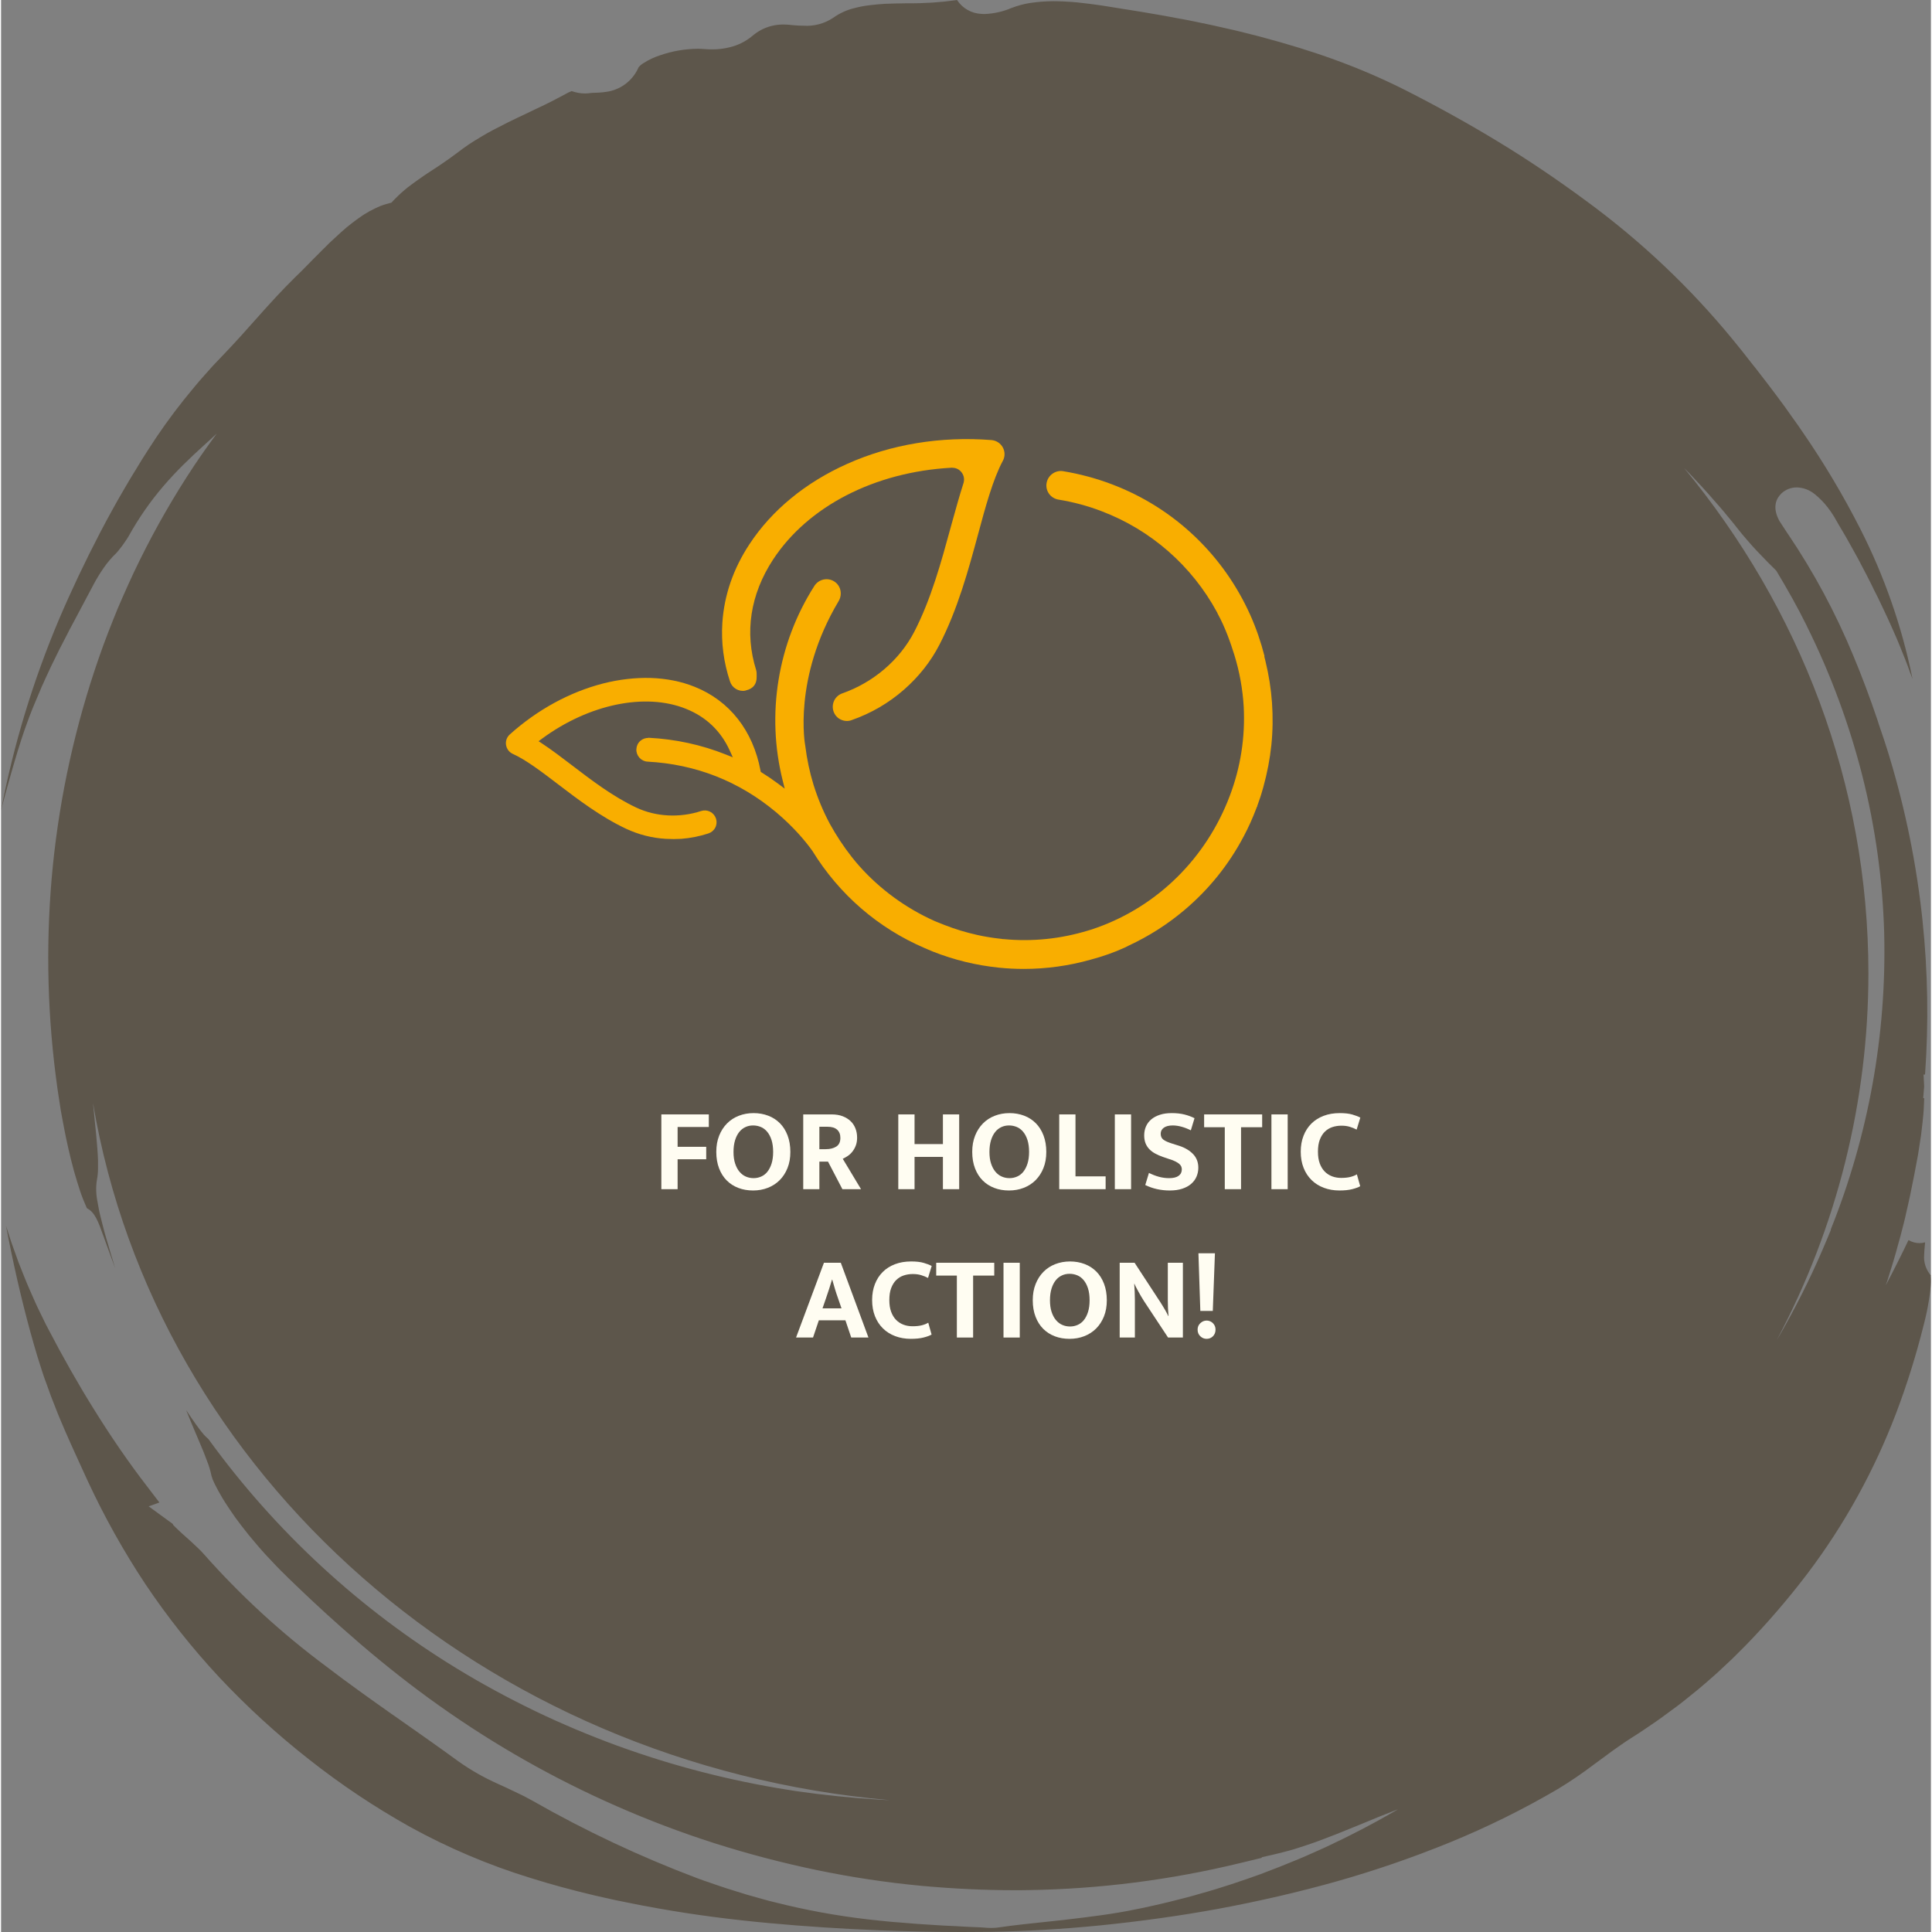 <?xml version="1.0" encoding="UTF-8"?>
<svg xmlns="http://www.w3.org/2000/svg" id="Ebene_2" viewBox="0 0 325.22 325.58" width="300" height="300"><rect x="0" y="0" width="325.22" height="325.58" fill="#808080" stroke="none"/><defs><style>.cls-1{opacity:.9;}.cls-1,.cls-2{fill:none;}.cls-2{isolation:isolate;}.cls-3{fill:#f9ae00;}.cls-4{fill:#fffdf2;}.cls-5{fill:#595145;}</style></defs><g id="Ebene_2-2"><g id="Ebene_2-2"><g id="Gruppe_288" class="cls-1"><g id="Gruppe_195"><path id="Pfad_2965" class="cls-5" d="m325.22,214.95c-.84-.97-1.26-2.24-1.14-3.52.01-.49.06-.98.11-1.54.02-.17.03-.35.05-.53-.31.09-.64.13-.96.13-.65,0-1.28-.18-1.84-.51-1.12,2.37-2.4,4.9-3.83,7.62l.28-.81c.11-.37.23-.73.34-1.1.42-1.35.86-2.73,1.23-4.1v-.04c.43-1.45.82-2.97,1.19-4.44l.19-.77.61-2.7c.19-.8.36-1.65.52-2.47l.46-2.29.62-3.3.17-1.09.34-2.23c.07-.49.13-1.01.18-1.53.02-.21.05-.42.07-.6l.05-.51c.06-.54.11-1.05.14-1.55.04-.7.07-1.37.09-2l-.17-.02.16-1.95-.1-2.02h.25c.62-8.65.48-17.35-.43-25.98-.98-9.29-2.83-18.46-5.52-27.4-.58-1.94-1.22-3.85-1.88-5.76-.07-.21-.13-.43-.2-.64-1.26-3.73-2.62-7.36-4.05-10.78-2.97-7.19-6.65-14.06-11-20.5-.05-.08-.12-.18-.18-.26-.42-.66-.86-1.31-1.28-1.96-1.26-2.32-.54-3.8.33-4.64.71-.67,1.64-1.03,2.61-1.02,1.11.03,2.18.44,3.04,1.16l.03.02c.79.65,1.5,1.38,2.13,2.19.39.5.75,1.03,1.08,1.57.15.25.29.51.44.77.11.2.22.39.34.59l1.25,2.12,1.19,2.13c.57.99,1.1,2,1.6,2.97l.02.04c.23.45.47.89.71,1.35.26.49.51.99.72,1.43.13.26.26.52.39.79v.03c.14.25.26.5.39.75.24.47.49.97.71,1.46.2.42.4.84.6,1.26.49,1.03.99,2.1,1.46,3.18.1.23.21.46.31.71.28.63.57,1.29.84,1.96l1.07,2.66c.23.57.43,1.14.64,1.71v.03c.13.33.25.65.38.99l.14.38c-.01-.08-.03-.15-.04-.22-1.78-8.71-4.73-17.14-8.76-25.06-2.88-5.66-6.14-11.13-9.75-16.36l-.67-.98-.7-.98-1.4-1.97-.11-.16c-.9-1.23-1.83-2.49-2.75-3.69l-1.5-1.95-.72-.93-.76-.95-1.52-1.94c-.27-.34-.56-.7-.85-1.05-.21-.26-.43-.53-.63-.78-7.27-8.89-15.65-16.81-24.93-23.59-4.84-3.57-9.76-6.89-14.64-9.85-4.82-2.94-10.07-5.86-15.61-8.68-3.9-1.97-7.92-3.7-12.03-5.19-3.78-1.38-7.94-2.66-12.72-3.93l-3.3-.83c-.72-.18-1.48-.35-2.21-.51-.36-.08-.71-.16-1.05-.24l-1.65-.37-1.65-.34-1.05-.22c-.74-.15-1.5-.31-2.25-.44h-.03c-4.46-.86-8.98-1.57-13.37-2.26-1.28-.18-2.74-.38-4.13-.52-1.49-.13-2.82-.2-4.06-.2-1.27.01-2.54.11-3.8.29-1.11.17-2.21.47-3.26.88-1.41.6-2.91.93-4.44.99-.18,0-.36,0-.53-.02-1.68-.06-3.22-.93-4.14-2.34l-.1.02c-2.72.38-5.47.56-8.23.53-1.27.02-2.59.04-3.81.09-.94.06-1.84.14-2.67.25-.79.09-1.58.24-2.35.44-1.35.31-2.63.89-3.76,1.7-1.47.97-3.22,1.42-4.97,1.3-.58,0-1.16-.03-1.73-.09h-.04c-.52-.07-1.03-.1-1.55-.11-1.35-.02-2.69.31-3.88.95-.52.29-1,.63-1.46,1.02-1.1.91-2.39,1.54-3.78,1.87-.97.24-1.98.36-2.98.35-.43,0-.88-.02-1.36-.06-.32-.03-.68-.04-1.04-.04-2.16.02-4.3.39-6.34,1.1-.96.31-1.88.74-2.73,1.28-.33.19-.63.43-.88.73-.9,2.09-2.76,3.61-4.99,4.07-.76.14-1.53.22-2.3.23-.29,0-.61.02-.75.04-.33.05-.67.08-1.01.08-.74,0-1.48-.14-2.18-.38l-.04-.02c-.35.13-.68.28-1,.47-.41.22-.82.45-1.24.66s-.82.43-1.23.64c-.77.39-1.58.78-2.48,1.2l-2.38,1.14c-.3.14-.59.28-.89.42l-.04.02c-.47.22-.96.45-1.41.68l-.62.32c-1.3.66-2.65,1.33-3.9,2.1-.77.45-1.46.88-2.13,1.32-.71.49-1.4.98-2.04,1.48-.42.32-.87.65-1.37,1-.43.3-.9.63-1.46,1.01l-1.44.95-.68.44-.69.47c-.88.61-1.8,1.25-2.63,1.9-.75.6-1.46,1.24-2.13,1.92l-.63.66-.91.25c-.63.18-1.24.42-1.82.71-.66.31-1.29.66-1.91,1.05-.62.41-1.25.86-1.94,1.39-.32.24-.65.51-.97.77-.28.23-.56.49-.86.75l-.08.07c-.58.52-1.2,1.1-1.95,1.8-.44.43-.88.87-1.31,1.3l-.61.62-.95.95-.97.99c-.72.74-1.37,1.38-1.98,1.96-1.13,1.12-2.23,2.26-3.06,3.15l-1.1,1.2-.03.03c-.63.69-1.28,1.4-1.9,2.11-2.14,2.41-4.06,4.56-5.91,6.48l-1.81,1.9c-.48.52-.97,1.08-1.41,1.58l-.31.35c-.87.97-1.72,2.02-2.56,3.05-.22.28-.45.55-.66.81-2.12,2.66-4.1,5.43-5.93,8.3l-1.09,1.71-1.07,1.76c-.12.2-.25.41-.38.61l-.02.04c-.22.35-.44.71-.65,1.07l-1.06,1.81c-.6,1-1.18,2.06-1.75,3.08l-.25.46c-.49.86-.97,1.78-1.44,2.67-.15.29-.31.59-.46.87-2.5,4.8-4.82,9.69-6.89,14.54-4.38,10.36-7.66,21.14-9.78,32.19.81-3.12,1.73-6.42,2.82-10.02l.18-.56c.29-.94.6-1.92.96-2.95l.27-.75c.33-.91.67-1.85,1.07-2.83.12-.28.37-.89.37-.89.36-.87.73-1.76,1.13-2.68v-.02c.18-.38.35-.75.52-1.13v-.02c.36-.79.73-1.6,1.13-2.43l1.06-2.16c.22-.46.45-.93.7-1.39l.88-1.7c.29-.58.6-1.19.94-1.8l3.6-6.78c.51-.96,1.08-1.88,1.7-2.77l.02-.03c.61-.87,1.3-1.68,2.07-2.42.16-.16.3-.33.44-.51l.02-.03c.21-.25.44-.56.69-.9.48-.66.81-1.2.88-1.32,3.65-6.55,7.65-10.81,12.93-15.57.63-.56,1.31-1.19,1.97-1.81-1.3,1.77-2.58,3.57-3.83,5.44-3.38,5.09-6.43,10.39-9.13,15.87-1.42,2.85-2.69,5.76-3.75,8.22-.94,2.31-2.16,5.35-3.21,8.42-3.9,11.25-6.48,22.92-7.69,34.77-1.19,11.8-1.03,23.69.47,35.46l.08.6c.14,1.06.28,2.16.47,3.3l.32,2.07.39,2.1c.5,2.73,1.13,5.51,1.82,8.04.34,1.23.72,2.39,1.03,3.36.33,1.01.7,1.88.95,2.45.08.18.15.34.21.46,1.33.66,1.9,2.25,2.72,4.54.29.77.62,1.68.99,2.72.12.36.27.75.46,1.26l.46,1.24.12.34-.08-.27c-.39-1.27-.83-2.72-1.33-4.46l-.31-1.06c-.07-.25-.14-.5-.2-.74l-.08-.31-.42-1.65c-.28-1.09-.44-1.98-.56-2.72-.25-1.21-.29-2.45-.1-3.66.12-.62.18-1.24.19-1.87v-1.46c-.02-.58-.06-1.23-.11-1.91-.03-.31-.06-.63-.08-.98-.04-.54-.09-1.11-.15-1.68-.07-.62-.13-1.26-.2-1.97-.05-.5-.1-1.03-.15-1.58l-.11-1.03-.04-.45c10.58,62.59,65.73,111.4,134.29,117.45l-1.68-.08-3.57-.26-2.36-.22-1.19-.11-3.57-.4-3.56-.48-1.19-.19c-9.83-1.55-19.49-4.04-28.84-7.45-4.74-1.74-9.38-3.69-13.79-5.81-4.63-2.24-9.04-4.63-13.1-7.11-16.43-10-30.7-23.17-41.99-38.74-.29-.25-.57-.52-.82-.8l-.03-.04c-.35-.41-.77-.95-1.28-1.67s-1.07-1.52-1.63-2.38c.57,1.45,1.2,2.93,1.81,4.37.17.41.34.8.49,1.16.48,1.1.88,2.1,1.19,2.97.34.83.6,1.69.78,2.57.11.41.26.8.45,1.18.21.44.46.92.74,1.43l.21.37c.27.48.58,1.03.95,1.59.5.78,1.06,1.6,1.66,2.46.62.85,1.32,1.76,2.26,2.94.45.55.95,1.14,1.37,1.63l.35.41c.38.44.77.89,1.19,1.34.56.6,1.17,1.25,1.81,1.92.45.47.94.96,1.47,1.47l.51.51c.65.64,1.34,1.3,2.01,1.93l.03.03c.28.27.57.53.87.82.6.58,1.25,1.18,1.87,1.75.37.34.74.68,1.09,1.01l.73.67.76.68,1.56,1.4c.59.53,1.21,1.07,1.83,1.6.43.38.87.75,1.28,1.12,4.41,3.78,8.85,7.27,13.21,10.36,9.43,6.71,19.52,12.44,30.12,17.08,5.37,2.36,10.87,4.44,16.46,6.23,5.65,1.79,11.39,3.3,17.19,4.51,5.83,1.21,11.73,2.1,17.66,2.66,5.37.49,10.66.74,15.71.74.76,0,1.51,0,2.27-.02,12.03-.18,24.01-1.71,35.7-4.55l3.4-.82s.22-.06.27-.07v-.1l1.69-.38c.96-.22,1.94-.47,3.02-.76.48-.13.97-.28,1.39-.42.5-.16.99-.32,1.47-.48l1.49-.51,1.44-.54c.3-.12.6-.23.91-.35l.05-.02c.66-.25,1.35-.51,2.01-.79l2.99-1.21c.37-.15.74-.31,1.12-.46.58-.25,1.25-.52,1.91-.79l1.46-.58c.53-.22,1.06-.42,1.56-.62.15-.05.29-.1.44-.16-1.18.68-2.36,1.37-3.55,2.01-.26.14-.52.28-.78.42-.51.28-1.04.57-1.59.85l-2.31,1.18c-.58.3-1.14.57-1.71.84-.25.12-.5.23-.76.36l-.03.02c-.25.12-.51.24-.77.37-.54.26-1.11.53-1.67.77l-2.41,1.07c-.57.26-1.14.48-1.69.71l-.81.33c-1.29.55-2.59,1.04-3.85,1.52l-1.21.47-.06.02c-2.82,1.01-6.54,2.3-10.36,3.34-1.36.41-2.73.75-4.05,1.08-.41.1-.82.21-1.25.32h-.03c-.84.21-1.68.4-2.5.58l-.18.04c-.88.2-1.78.4-2.7.57-3.78.79-7.78,1.26-11.64,1.72l-.32.04c-1.13.13-2.25.24-3.36.36-2.68.28-5.21.55-7.47.88-.48.08-.97.12-1.46.12-.46,0-.85-.03-1.19-.06h-.03c-.16-.01-.33-.03-.54-.04-.64-.03-1.3-.06-1.95-.08-.46-.02-.89-.04-1.32-.07-.28-.02-.55-.03-.84-.05l-2.16-.1c-.43-.02-.86-.05-1.3-.08-.3-.02-.6-.04-.92-.06l-2.2-.14-2.2-.18-2.15-.17-2.11-.21c-5.28-.53-10.51-1.4-15.67-2.62l-1.88-.46-.93-.23-1.04-.28-1.84-.52c-.62-.17-1.29-.36-1.96-.58-.36-.11-.72-.22-1.09-.34-.86-.27-1.76-.54-2.66-.86l-1.16-.4-.06-.02c-.79-.27-1.62-.55-2.43-.86-9.57-3.61-18.83-7.97-27.71-13.04-.98-.55-1.92-1.03-2.86-1.46l-.17-.08c-.96-.46-1.87-.89-2.82-1.31l-.04-.02c-2.28-1.02-4.46-2.26-6.5-3.7-3.62-2.64-7.34-5.24-10.93-7.76l-.24-.16c-3.62-2.56-7.48-5.29-11.21-8.15-7.54-5.6-14.48-11.98-20.7-19.02-.24-.28-.54-.58-.9-.92l-.02-.02c-.37-.36-.75-.72-1.13-1.06-.25-.23-.51-.46-.77-.69l-.03-.03c-.59-.52-1.2-1.06-1.8-1.66l-.41-.42-.08-.18-4.06-2.96,1.81-.65c-.28-.38-.59-.78-.91-1.19l-1.23-1.61c-3-3.89-6.02-8.27-8.97-13.03-2.62-4.2-5.19-8.74-7.65-13.47-.31-.57-.58-1.12-.83-1.65l-.52-1.06c-.26-.54-.56-1.15-.84-1.78l-.97-2.2-.47-1.1-.48-1.19-.9-2.27c-.2-.53-.39-1.07-.57-1.6l-.23-.64c-.47-1.26-.86-2.52-1.25-3.75l-.02-.05c.28,1.49.57,2.96.88,4.43,1.32,6.33,2.75,12.03,4.36,17.41.27.87.56,1.79.86,2.72.18.57.4,1.18.62,1.77.11.3.22.6.32.88l.48,1.34.51,1.31.32.81c.24.62.49,1.26.75,1.87,1.19,2.84,2.48,5.67,3.74,8.41.32.7.64,1.4.95,2.07,2.78,5.99,6.01,11.77,9.66,17.28,3.73,5.57,7.9,10.83,12.47,15.74,4.66,4.96,9.69,9.57,15.04,13.77,5.4,4.27,11.13,8.1,17.14,11.46,6.45,3.55,13.26,6.44,20.3,8.6,3.34,1.05,6.86,2.01,10.74,2.93l2.79.63c.54.13,1.13.24,1.72.36.32.07.65.13.93.19.34.07.69.14,1.05.21.55.11,1.11.23,1.67.33l2.75.5c5.9,1.05,12.18,1.87,18.65,2.46,5.97.55,12.23.96,18.63,1.21,4.73.18,9.38.28,13.81.28,1.58,0,3.17-.01,4.72-.03,6.04-.1,12.23-.46,18.39-1.07,6.79-.68,13.53-1.62,20-2.8,6.92-1.29,13.57-2.83,19.77-4.57,6.53-1.84,12.96-4.05,19.24-6.61,6.27-2.56,12.35-5.56,18.19-8.98,2.13-1.29,4.19-2.69,6.17-4.2l.03-.02c.48-.35.96-.7,1.43-1.05l.03-.02c.52-.39,1.05-.79,1.57-1.16.34-.25.69-.49,1.05-.74.17-.12.35-.24.53-.37.57-.4,1.13-.77,1.67-1.11.83-.52,1.71-1.09,2.56-1.68.23-.16.46-.32.69-.47.62-.42,1.27-.86,1.84-1.28l2.58-1.9c.55-.4,1.08-.83,1.65-1.29.25-.2.5-.4.73-.59l1.21-.98,1.15-.98c.23-.2.47-.4.7-.61.54-.47,1.1-.95,1.61-1.43l.02-.02c.7-.65,1.5-1.39,2.25-2.11.56-.54,1.14-1.13,1.66-1.65l.52-.52c3.69-3.79,7.15-7.81,10.36-12.02,3.16-4.16,6.01-8.55,8.54-13.13,2.5-4.53,4.68-9.23,6.52-14.07,1.82-4.8,3.35-9.71,4.6-14.69l.04-.15c.19-.78.38-1.52.51-2.16.15-.74.27-1.43.37-2.03.1-.65.18-1.18.23-1.64.04-.49.08-.95.09-1.33.02-.39,0-.78-.03-1.16m-20.85-109.42c4.01,8.07,7.14,16.54,9.36,25.27,2.18,8.66,3.41,17.53,3.66,26.46.42,17.09-2.65,34.09-9.02,49.96l.04.02-.72,1.73c-2.04,4.9-4.36,9.69-6.95,14.32-.3.56-.62,1.1-.92,1.62l-.51.86c10.12-19.01,15.42-40.22,15.42-61.76,0-32.05-11.61-61.57-31.08-85.18l1,1.02c1.39,1.47,2.74,2.91,4.05,4.44l.98,1.11c.23.26.45.53.67.79l1.24,1.5.47.57.5.64c.56.72,1.13,1.4,1.72,2.08l.03.03c.53.62,1.07,1.23,1.63,1.82.25.26.5.52.76.79.35.36.69.72,1.07,1.11.27.28.55.55.86.85.19.18.38.38.57.57,1.84,3.06,3.6,6.17,5.17,9.36"/></g></g><g id="Ebene_2-2-2"><path class="cls-3" d="m109.09,124.35c-.52,0-1,.18-1.37.51-.4.35-.63.85-.66,1.39-.05,1.1.8,2.05,1.89,2.1,8.13.44,15.41,3.3,21.64,8.51,2.99,2.51,4.98,4.92,6.12,6.51,4.54,7.38,11.09,13.04,18.96,16.41l.42.18c.25.11.49.21.71.3l.21.09c3.56,1.41,7.32,2.33,11.17,2.72,1.34.14,2.74.21,4.17.21,3.79,0,7.58-.52,11.27-1.56,2.06-.55,3.99-1.23,5.75-2.04.16-.07.3-.14.43-.21l.23-.12c3.38-1.57,6.5-3.56,9.32-5.93,4.15-3.49,7.54-7.69,10.07-12.5.77-1.44,1.47-3,2.09-4.63l.12-.32.05-.04.03-.17.26-.74c.16-.43.3-.86.43-1.3l.21-.72c.05-.14.08-.26.11-.38.66-2.39,1.11-4.75,1.35-7.08.48-4.74.14-9.5-1-14.14l-.2-.81h.05c-.61-2.39-1.41-4.73-2.4-6.94-2.24-4.99-5.36-9.42-9.27-13.17-4.06-3.89-8.8-6.88-14.09-8.88-2.66-1.01-5.42-1.74-8.2-2.2-1.3-.2-2.55.7-2.77,2.01-.11.64.04,1.28.42,1.81.38.52.94.86,1.57.97,2.51.41,4.95,1.06,7.26,1.95,8.32,3.15,15.24,9.21,19.48,17.05.06.14.09.21.13.28,1.29,2.36,2.17,4.94,2.79,6.92.87,2.83,1.4,5.76,1.57,8.7.27,5.18-.53,10.25-2.36,15.06-3.94,10.42-12.09,18.5-22.36,22.17-.33.12-.68.24-1.03.35l-.46.14c-4.66,1.42-9.44,1.91-14.22,1.45-.12,0-.26,0-.44-.05-.1,0-.23-.02-.37-.04l-.8-.1c-.15-.02-.28-.04-.41-.06l-.81-.13c-.47-.08-.97-.17-1.45-.28l-.19-.04c-1.89-.42-3.74-.98-5.5-1.67-.49-.19-.98-.38-1.45-.58l-.28-.12c-.16-.07-.31-.14-.46-.21-.14-.07-.29-.13-.43-.2-4.75-2.28-9.02-5.57-12.36-9.53-.23-.27-.39-.47-.56-.69l-.19-.24c-1.33-1.7-2.54-3.54-3.6-5.46-1.12-2.08-2.04-4.29-2.76-6.59-.65-2.11-1.12-4.33-1.4-6.6-.02-.05-2.15-11.33,5.62-24.36.69-1.16.37-2.62-.73-3.32-1.12-.72-2.61-.39-3.34.73-6.19,9.68-8.15,21.64-5.35,32.82l.34,1.36-1.12-.84c-.86-.64-1.75-1.25-2.73-1.86l-.19-.12-.04-.22c-1.27-6.74-5.2-11.75-11.07-14.11-2.25-.91-4.75-1.41-7.43-1.5-2.61-.07-5.31.24-8.03.93-5.63,1.45-11.06,4.41-15.71,8.58-.51.46-.75,1.12-.64,1.79s.54,1.23,1.15,1.5c2.21.99,4.94,3.07,7.57,5.08,3.42,2.61,7.28,5.55,11.55,7.55,2.09.97,4.32,1.54,6.63,1.68.92.05,1.81.05,2.64,0,1.52-.12,3.06-.42,4.56-.91.5-.17.92-.52,1.16-.99.24-.47.28-1.01.12-1.51-.17-.51-.52-.92-.99-1.16s-1.01-.28-1.51-.12c-3.64,1.19-7.62.98-10.92-.57-3.95-1.85-7.66-4.69-10.94-7.2-1.55-1.18-3.3-2.52-4.94-3.6l-.6-.39.58-.43c7.9-5.82,17.42-7.79,24.26-5.03,3.39,1.36,5.88,3.73,7.38,7.04l.51,1.13-1.15-.46c-4.13-1.65-8.51-2.6-13.01-2.83h-.09l.03.03Z"/><path class="cls-3" d="m160.31,78.83c.62,0,1.18.27,1.56.78.4.52.51,1.17.32,1.8-.71,2.2-1.36,4.58-2,6.88l-.18.65c-1.54,5.64-3.28,12.04-6.12,17.53-2.47,4.76-6.89,8.54-12.14,10.38-1.24.44-1.89,1.8-1.46,3.05.21.6.64,1.09,1.21,1.36.62.29,1.26.31,1.82.1,3.29-1.15,6.26-2.88,8.84-5.14,2.49-2.18,4.5-4.72,5.96-7.55,3.1-6,4.92-12.71,6.52-18.62,1.23-4.57,2.51-9.29,4.17-12.38.39-.7.39-1.55,0-2.27-.39-.71-1.1-1.17-1.91-1.24-8.55-.67-16.96.72-24.31,4.01-7.03,3.14-12.72,7.82-16.48,13.55-2.72,4.13-4.25,8.58-4.56,13.23-.22,3.34.22,6.68,1.3,9.92.35,1.07,1.46,1.72,2.54,1.52l.12-.04c1.24-.29,1.85-1.07,1.82-2.33v-.25c0-.28,0-.54-.08-.84-1.99-6.3-1-12.76,2.85-18.64,5.89-8.98,17.12-14.76,30.06-15.47h.15Z"/></g></g><g id="For_holistic_action_" class="cls-2"><g class="cls-2"><path class="cls-4" d="m119.27,187.8v2.12h-5.26v3.34h4.82v2.1h-4.82v5.04h-2.74v-12.6h8Z"/><path class="cls-4" d="m126.81,187.58c.89,0,1.72.15,2.48.44.76.29,1.41.72,1.96,1.27.55.55.98,1.24,1.29,2.05.31.81.47,1.74.47,2.78s-.16,1.92-.48,2.72c-.32.8-.76,1.48-1.32,2.04-.56.56-1.22.99-1.99,1.29-.77.3-1.6.45-2.49.45s-1.72-.14-2.48-.43c-.76-.29-1.41-.71-1.96-1.26-.55-.55-.98-1.23-1.29-2.04-.31-.81-.47-1.73-.47-2.77s.16-1.92.48-2.73c.32-.81.76-1.49,1.32-2.06.56-.57,1.22-1,1.99-1.3s1.6-.45,2.49-.45Zm-3.38,6.54c0,.75.09,1.4.27,1.95.18.55.42,1.01.73,1.38.31.37.66.64,1.07.82s.84.27,1.31.27.88-.09,1.29-.27c.41-.18.76-.45,1.05-.82.29-.37.53-.83.7-1.38.17-.55.26-1.2.26-1.95s-.09-1.44-.27-2c-.18-.56-.42-1.02-.73-1.39-.31-.37-.66-.64-1.07-.81-.41-.17-.84-.26-1.31-.26s-.9.09-1.3.28c-.4.19-.75.46-1.04.83-.29.37-.53.83-.7,1.39-.17.56-.26,1.21-.26,1.96Z"/><path class="cls-4" d="m135.18,187.8h4.78c.71,0,1.33.1,1.87.31.54.21.99.49,1.35.84.36.35.63.77.81,1.24s.27.98.27,1.53c0,.51-.08.96-.23,1.35-.15.39-.35.73-.58,1.02-.23.29-.49.53-.78.72-.29.19-.56.35-.83.47l3.08,5.12h-3.14l-2.42-4.64h-1.46v4.64h-2.72v-12.6Zm2.72,5.86h1.08c.72,0,1.31-.15,1.77-.44s.69-.78.69-1.46c0-.6-.18-1.06-.55-1.39-.37-.33-.9-.49-1.61-.49h-1.38v3.78Z"/><path class="cls-4" d="m151.2,200.4v-12.6h2.74v5h4.78v-5h2.74v12.6h-2.74v-5.44h-4.78v5.44h-2.74Z"/><path class="cls-4" d="m169.94,187.58c.89,0,1.72.15,2.48.44.76.29,1.41.72,1.96,1.27.55.55.98,1.24,1.29,2.05.31.81.47,1.74.47,2.78s-.16,1.92-.48,2.72c-.32.8-.76,1.48-1.32,2.04-.56.56-1.22.99-1.99,1.29-.77.3-1.6.45-2.49.45s-1.72-.14-2.48-.43c-.76-.29-1.41-.71-1.96-1.26-.55-.55-.98-1.23-1.29-2.04-.31-.81-.47-1.73-.47-2.77s.16-1.92.48-2.73c.32-.81.76-1.49,1.32-2.06.56-.57,1.22-1,1.99-1.3s1.6-.45,2.49-.45Zm-3.38,6.54c0,.75.09,1.4.27,1.95.18.55.42,1.01.73,1.38.31.37.66.64,1.07.82s.84.27,1.31.27.88-.09,1.29-.27c.41-.18.76-.45,1.05-.82.29-.37.53-.83.7-1.38.17-.55.26-1.2.26-1.95s-.09-1.44-.27-2c-.18-.56-.42-1.02-.73-1.39-.31-.37-.66-.64-1.07-.81-.41-.17-.84-.26-1.31-.26s-.9.09-1.3.28c-.4.19-.75.46-1.04.83-.29.37-.53.83-.7,1.39-.17.56-.26,1.21-.26,1.96Z"/><path class="cls-4" d="m178.32,187.8h2.74v10.44h5.08v2.16h-7.82v-12.6Z"/><path class="cls-4" d="m190.43,187.8v12.6h-2.74v-12.6h2.74Z"/><path class="cls-4" d="m197.28,187.58c.81,0,1.53.08,2.16.24.63.16,1.19.37,1.68.62l-.62,2.04c-.55-.27-1.07-.47-1.58-.61-.51-.14-1-.21-1.48-.21-.64,0-1.14.13-1.49.38-.35.25-.53.59-.53,1.02s.15.77.46,1,.8.45,1.48.66l1.2.38c1,.33,1.78.81,2.35,1.42.57.61.85,1.37.85,2.26,0,.53-.1,1.03-.3,1.5s-.5.87-.9,1.22c-.4.35-.9.62-1.5.82-.6.2-1.3.3-2.1.3-1.51,0-2.89-.31-4.14-.92l.62-2.04c.57.28,1.13.5,1.68.65s1.12.23,1.72.23c.71,0,1.24-.13,1.6-.39.36-.26.54-.62.54-1.09,0-.16-.03-.32-.09-.47-.06-.15-.17-.3-.33-.44-.16-.14-.38-.28-.65-.42s-.63-.28-1.07-.41l-1.06-.36c-.47-.16-.89-.35-1.28-.56-.39-.21-.72-.46-.99-.74-.27-.28-.49-.61-.64-.99-.15-.38-.23-.82-.23-1.33,0-.55.1-1.05.3-1.51.2-.46.5-.86.89-1.19s.88-.59,1.46-.78,1.24-.28,1.99-.28Z"/><path class="cls-4" d="m212.52,187.8v2.16h-3.56v10.44h-2.74v-10.44h-3.48v-2.16h9.78Z"/><path class="cls-4" d="m216.82,187.8v12.6h-2.74v-12.6h2.74Z"/><path class="cls-4" d="m225.82,198.5c.61,0,1.13-.05,1.56-.16.43-.11.79-.25,1.1-.44l.56,2c-.32.19-.77.35-1.36.5s-1.3.22-2.14.22c-.95,0-1.82-.15-2.62-.45-.8-.3-1.49-.73-2.07-1.3-.58-.57-1.03-1.25-1.35-2.06s-.48-1.72-.48-2.73.16-1.88.47-2.68c.31-.8.75-1.48,1.32-2.05.57-.57,1.26-1,2.07-1.31.81-.31,1.72-.46,2.72-.46.85,0,1.56.08,2.11.24.55.16,1,.33,1.35.52l-.62,2.02c-.35-.19-.73-.34-1.15-.47s-.89-.19-1.41-.19c-.55,0-1.06.08-1.54.24-.48.16-.9.42-1.26.77-.36.35-.64.81-.85,1.36-.21.55-.31,1.22-.31,2.01s.1,1.42.3,1.97c.2.55.48,1.01.83,1.37.35.36.77.63,1.24.81.47.18.98.27,1.53.27Z"/></g><g class="cls-2"><path class="cls-4" d="m138.67,212.8h2.84l4.66,12.6h-2.9l-.98-2.9h-4.48l-.98,2.9h-2.86l4.7-12.6Zm-.24,7.68h3.2l-.58-1.68c-.19-.52-.36-1.04-.52-1.57-.16-.53-.31-1.06-.46-1.59h-.04c-.15.51-.31,1.02-.48,1.55s-.35,1.06-.54,1.61l-.58,1.68Z"/><path class="cls-4" d="m153.59,223.5c.61,0,1.13-.05,1.56-.16.43-.11.79-.25,1.1-.44l.56,2c-.32.19-.77.35-1.36.5-.59.15-1.3.22-2.14.22-.95,0-1.82-.15-2.62-.45-.8-.3-1.49-.73-2.07-1.3-.58-.57-1.03-1.25-1.35-2.06-.32-.81-.48-1.72-.48-2.73s.16-1.88.47-2.68c.31-.8.75-1.48,1.32-2.05s1.26-1,2.07-1.31c.81-.31,1.72-.46,2.72-.46.85,0,1.56.08,2.11.24.55.16,1,.33,1.35.52l-.62,2.02c-.35-.19-.73-.34-1.15-.47-.42-.13-.89-.19-1.41-.19-.55,0-1.06.08-1.54.24s-.9.42-1.26.77c-.36.35-.64.81-.85,1.36-.21.55-.31,1.22-.31,2.01s.1,1.42.3,1.97c.2.55.48,1.01.83,1.37.35.36.77.63,1.24.81s.98.27,1.53.27Z"/><path class="cls-4" d="m167.37,212.8v2.16h-3.56v10.44h-2.74v-10.44h-3.48v-2.16h9.78Z"/><path class="cls-4" d="m171.67,212.8v12.6h-2.74v-12.6h2.74Z"/><path class="cls-4" d="m180.14,212.58c.89,0,1.72.15,2.48.44.76.29,1.41.72,1.96,1.27.55.55.98,1.24,1.29,2.05.31.81.47,1.74.47,2.78s-.16,1.92-.48,2.72c-.32.8-.76,1.48-1.32,2.04-.56.56-1.22.99-1.99,1.29-.77.3-1.6.45-2.49.45s-1.72-.14-2.48-.43c-.76-.29-1.41-.71-1.96-1.26-.55-.55-.98-1.23-1.29-2.04-.31-.81-.47-1.73-.47-2.77s.16-1.92.48-2.73c.32-.81.76-1.49,1.32-2.06.56-.57,1.22-1,1.99-1.3s1.6-.45,2.49-.45Zm-3.38,6.54c0,.75.09,1.4.27,1.95.18.55.42,1.01.73,1.38.31.37.66.64,1.07.82.41.18.84.27,1.31.27s.88-.09,1.29-.27c.41-.18.76-.45,1.05-.82.29-.37.53-.83.7-1.38.17-.55.26-1.2.26-1.95s-.09-1.44-.27-2c-.18-.56-.42-1.02-.73-1.39-.31-.37-.66-.64-1.07-.81-.41-.17-.84-.26-1.31-.26s-.9.09-1.3.28-.75.46-1.04.83c-.29.37-.53.83-.7,1.39-.17.56-.26,1.21-.26,1.96Z"/><path class="cls-4" d="m188.52,212.8h2.5l4.34,6.64c.29.45.56.9.81,1.33.25.43.42.77.53,1.01h.04c-.08-.87-.12-1.73-.12-2.59v-6.39h2.54v12.6h-2.5l-4.04-6.12c-.17-.27-.34-.54-.51-.83-.17-.29-.32-.56-.47-.83-.15-.27-.28-.51-.39-.73-.11-.22-.2-.4-.25-.55h-.04c.07.92.1,1.8.11,2.65s0,1.71,0,2.59v3.82h-2.56v-12.6Z"/><path class="cls-4" d="m201.64,224.06c0-.43.15-.79.46-1.08.31-.29.66-.44,1.06-.44s.77.15,1.06.44c.29.29.44.65.44,1.08,0,.47-.15.84-.44,1.13-.29.29-.65.43-1.06.43s-.75-.14-1.06-.43c-.31-.29-.46-.66-.46-1.13Zm.14-12.86h2.78l-.36,9.72h-2.1l-.32-9.72Z"/></g></g></g></svg>
